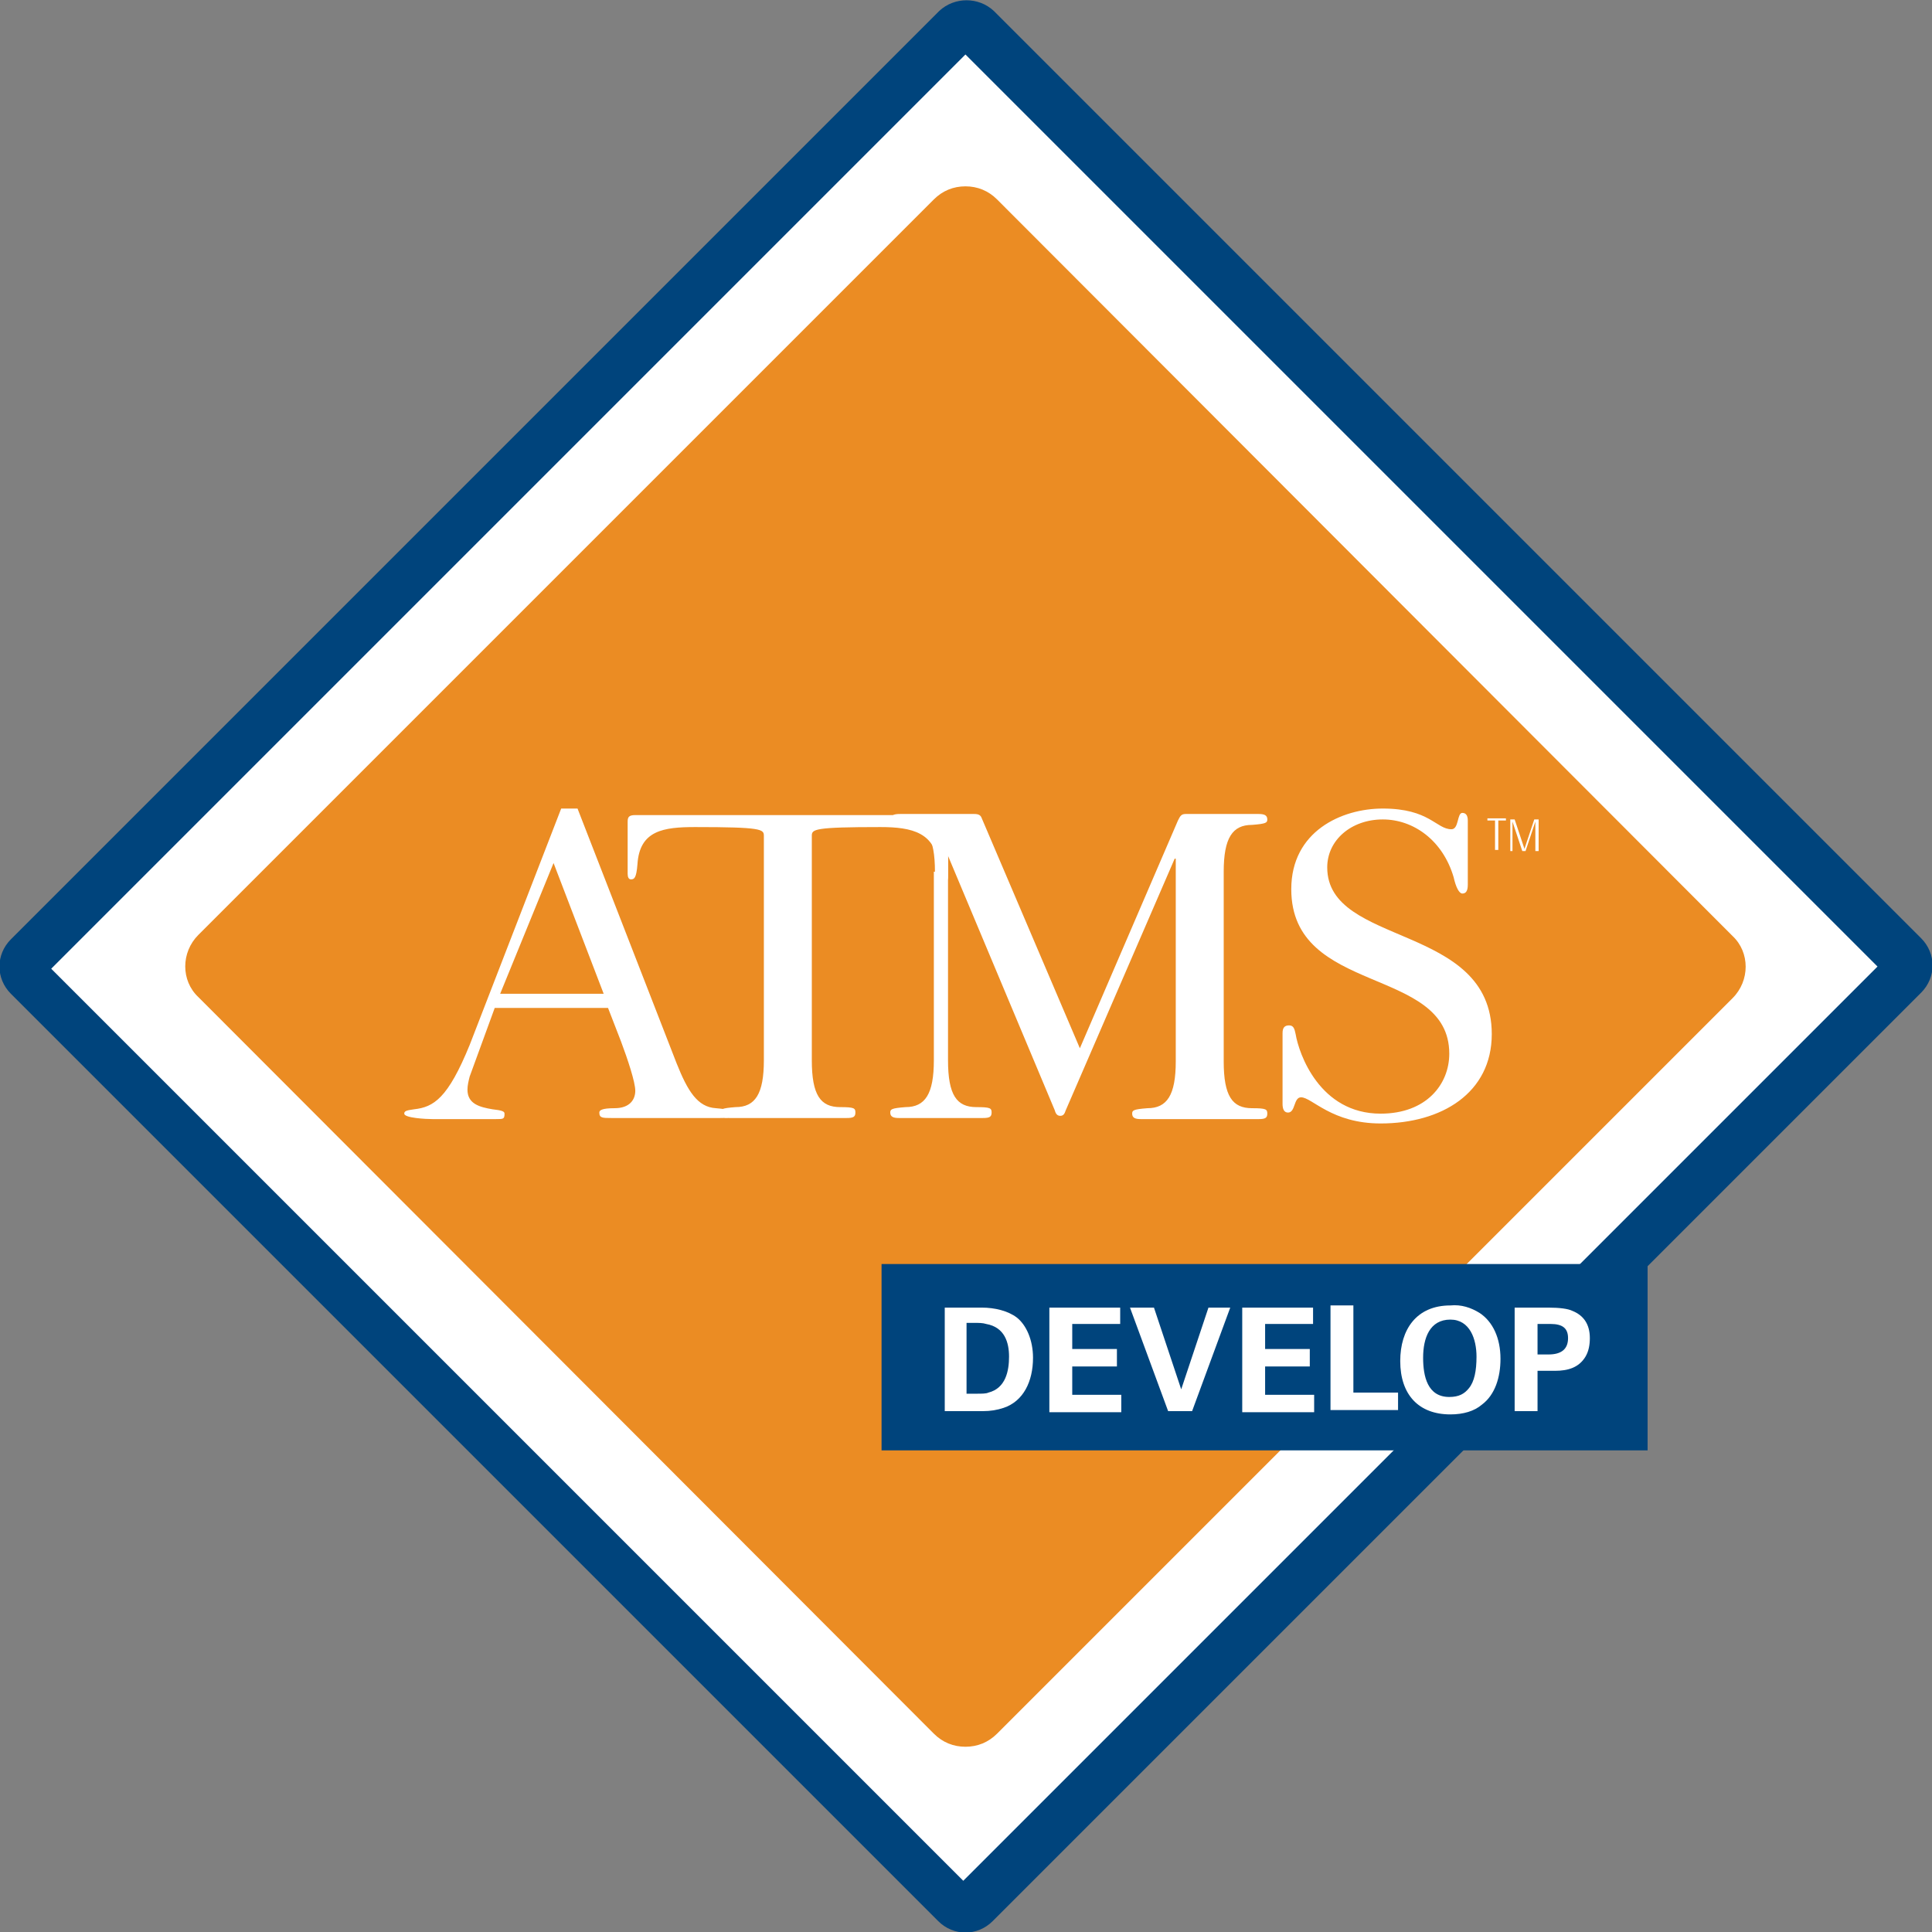 <?xml version="1.0" encoding="utf-8"?>
<!-- Generator: Adobe Illustrator 28.3.0, SVG Export Plug-In . SVG Version: 6.00 Build 0)  -->
<svg version="1.1" id="FAM_Path_Singles" xmlns="http://www.w3.org/2000/svg" xmlns:xlink="http://www.w3.org/1999/xlink" x="0px" y="0px" viewBox="0 0 177.3 177.3" style="enable-background:new 0 0 177.3 177.3;" xml:space="preserve">
  <rect x="0" y="0" width="177.3" height="177.3" fill="#808080" stroke="none"/>
  <style type="text/css">
	.st0{fill:#FFFFFF;}
	.st1{fill:#00447C;}
	.st2{fill:#EB8C23;}
</style>
  <rect x="27.1" y="27.3" transform="matrix(0.707 -0.707 0.707 0.707 -36.81 88.701)" class="st0" width="123.1" height="123.1" />
  <g id="ATMS_00000157992232960383399260000001679859589263353988_">
    <g id="ATMS_Bar_00000020384395201043620000000013815486100494202013_">
      <path class="st1" d="M86.2,1L1,86.2c-1.4,1.4-1.4,3.6,0,5l85.1,85.1c1.4,1.4,3.6,1.4,5,0l85.2-85.2c1.4-1.4,1.4-3.6,0-5L91.2,1
			C89.8-0.3,87.6-0.3,86.2,1z M172.3,88.7l-83.9,83.9L4.7,88.9L88.6,5L172.3,88.7z" />
    </g>
    <path id="ATMS_Field" class="st2" d="M91.5,18.3c-0.8-0.8-1.8-1.2-2.9-1.2c-1.1,0-2.1,0.4-2.9,1.2L18.2,85.8
		c-1.6,1.6-1.6,4.2,0,5.7l67.5,67.6c0.8,0.8,1.8,1.2,2.9,1.2c1.1,0,2.1-0.4,2.9-1.2L159,91.6c1.6-1.6,1.6-4.2,0-5.7L91.5,18.3z" />
    <g id="ATMS">
      <path class="st0" d="M70.1,76.7c0-0.6-0.2-0.8-6.3-0.8c-2.9,0-5.1,0.3-5.3,3.4c-0.1,1.3-0.3,1.4-0.6,1.4c-0.2,0-0.3-0.2-0.3-0.5
			v-4.8c0-0.4,0.1-0.6,0.7-0.6h28c0.6,0,0.7,0.2,0.7,0.6v5c0,0.4-0.1,0.5-0.3,0.5c-0.3,0-0.5-0.1-0.6-1.4c-0.2-3.1-2.4-3.6-5.3-3.6
			c-6.1,0-6.3,0.2-6.3,0.8v20.6c0,3.2,0.8,4.3,2.6,4.3c1.3,0,1.4,0.1,1.4,0.5c0,0.4-0.2,0.5-0.8,0.5c-1.4,0-9.4,0-10.8,0
			c-0.5,0-0.8-0.1-0.8-0.5c0-0.3,0.1-0.4,1.4-0.5c1.8,0,2.6-1.2,2.6-4.3V76.7z" />
      <path class="st0" d="M85.8,80c0-3.2-0.8-4.3-2.6-4.3c-1.3,0-1.4-0.1-1.4-0.5c0-0.4,0.2-0.5,0.8-0.5c1,0,6.8,0,6.8,0
			c0.4,0,0.6,0.1,0.7,0.4l9,21.1l9-20.9c0.2-0.4,0.3-0.6,0.7-0.6c1.1,0,5.6,0,6.7,0c0.5,0,0.8,0.1,0.8,0.5c0,0.3-0.1,0.4-1.4,0.5
			c-1.8,0-2.6,1.2-2.6,4.3v17.4c0,3.2,0.8,4.3,2.6,4.3c1.3,0,1.4,0.1,1.4,0.5c0,0.4-0.2,0.5-0.8,0.5c-1.4,0-9.4,0-10.8,0
			c-0.5,0-0.8-0.1-0.8-0.5c0-0.3,0.1-0.4,1.4-0.5c1.8,0,2.6-1.2,2.6-4.3V78.8h-0.1l-10,23.1c-0.1,0.3-0.2,0.5-0.5,0.5
			c-0.2,0-0.4-0.1-0.5-0.5l-9.9-23.6H87v19c0,3.2,0.8,4.3,2.6,4.3c1.3,0,1.4,0.1,1.4,0.5c0,0.4-0.2,0.5-0.8,0.5c-1.3,0-6.5,0-7.7,0
			c-0.5,0-0.8-0.1-0.8-0.5c0-0.3,0.1-0.4,1.4-0.5c1.8,0,2.6-1.2,2.6-4.3V80z" />
      <path class="st0" d="M117.7,94.8c0-0.5,0.2-0.7,0.6-0.7c0.4,0,0.5,0.3,0.6,0.8c0.3,1.8,2.2,7.3,7.8,7.3c4.2,0,6.3-2.7,6.3-5.5
			c0-8.1-14.5-5.3-14.5-15.1c0-5.3,4.6-7.4,8.4-7.4c4.3,0,4.9,1.9,6.3,1.9c0.7,0,0.5-1.5,1-1.5c0.3,0,0.5,0.2,0.5,0.7
			c0,0.9,0,5.1,0,5.9c0,0.6-0.2,0.8-0.5,0.8c-0.3,0-0.6-0.6-0.8-1.5c-1-3.4-3.7-5.3-6.5-5.3c-2.9,0-5.1,1.9-5.1,4.4
			c0,7.3,15.1,5.1,15.1,15.3c0,5.4-4.6,8.2-10.2,8.2c-4.5,0-6.3-2.4-7.3-2.4c-0.7,0-0.5,1.4-1.2,1.4c-0.4,0-0.5-0.4-0.5-0.8V94.8z" />
      <path class="st0" d="M51.5,74.2H53l9.1,23.4c1,2.5,1.9,4,3.6,4.1c1.2,0.1,1.3,0.2,1.3,0.4c0,0.5-0.1,0.5-0.9,0.5
			c-1.7,0-8.3,0-10,0c-0.8,0-1.1,0-1.1-0.5c0-0.2,0.2-0.4,1.4-0.4c1.4,0,1.9-0.8,1.9-1.6c0-0.8-0.7-2.9-1.3-4.5l-1.2-3.1H45.4
			l-2.3,6.3c-0.1,0.4-0.2,0.8-0.2,1.2c0,1.3,1.1,1.6,2.3,1.8c0.9,0.1,1.1,0.2,1.1,0.4c0,0.5-0.1,0.5-0.8,0.5c-1.3,0-4.6,0-5.8,0
			c-0.6,0-2.6-0.1-2.6-0.5c0-0.2,0.1-0.3,0.9-0.4c1.8-0.2,3.1-1,5.1-5.9L51.5,74.2z M50.8,79.2C50.7,79.2,50.7,79.2,50.8,79.2
			l-4.9,12h9.5L50.8,79.2z" />
      <path class="st0" d="M137.2,75.3h-0.7v-0.2h1.7v0.2h-0.7v2.7h-0.3V75.3z" />
      <path class="st0" d="M138.6,78.1v-2.9h0.4l0.9,2.7h0l0.9-2.7h0.4v2.9h-0.3v-2.7h0l-0.9,2.7h-0.3l-0.9-2.7h0v2.7H138.6z" />
    </g>
    <rect id="ATMS_Rectangle" x="80.9" y="116" class="st1" width="70.3" height="17.1" />
    <g>
      <path class="st0" d="M90.1,120c1.2,0,2.4,0.3,3.2,0.9c0.9,0.7,1.5,2.1,1.5,3.7c0,2.2-0.9,4-2.7,4.6c-0.6,0.2-1.2,0.3-1.9,0.3h-3.5
			V120L90.1,120z M88.8,127.9c0.3,0,0.6,0,0.8,0c0.5,0,0.9,0,1.1-0.1c1.6-0.4,1.9-2,1.9-3.3c0-1.3-0.4-2.7-2.1-3
			c-0.3-0.1-0.7-0.1-1.1-0.1c-0.2,0-0.5,0-0.7,0V127.9z" />
      <path class="st0" d="M102.8,119.9v1.6h-4.4v2.3h4.1v1.6h-4.1v2.6h4.5v1.6h-6.6v-9.6H102.8z" />
      <path class="st0" d="M105.9,120l2.5,7.5l2.5-7.5h2l-3.5,9.5h-2.2l-3.5-9.5H105.9z" />
      <path class="st0" d="M120.5,119.9v1.6h-4.4v2.3h4.1v1.6h-4.1v2.6h4.5v1.6h-6.6v-9.6H120.5z" />
      <path class="st0" d="M124.2,119.9v7.9h4.1v1.6h-6.2v-9.6H124.2z" />
      <path class="st0" d="M135.8,120.5c1.2,0.8,1.9,2.3,1.9,4.2c0,1.7-0.5,3.3-1.7,4.2c-0.7,0.6-1.7,0.9-2.9,0.9
			c-2.9,0-4.6-1.8-4.6-4.9c0-2.9,1.5-5.1,4.6-5.1C134.1,119.7,135,120,135.8,120.5z M133,128.2c0.9,0,1.4-0.3,1.8-0.8
			c0.5-0.6,0.7-1.6,0.7-2.9c0-1.6-0.6-3.4-2.4-3.4c-1.9,0-2.5,1.7-2.5,3.5C130.6,126.3,131,128.2,133,128.2z" />
      <path class="st0" d="M142.1,120c1,0,1.8,0.1,2.2,0.3c1,0.4,1.6,1.2,1.6,2.5c0,0.6-0.1,1.2-0.4,1.7c-0.6,1-1.6,1.3-2.8,1.3h-1.6
			v3.7h-2.1V120H142.1z M142.1,124.3c1.2,0,1.8-0.5,1.8-1.5c0-0.9-0.5-1.3-1.6-1.3h-1.2v2.8H142.1z" />
    </g>
  </g>
  <g></g>
  <g></g>
  <g></g>
  <g></g>
  <g></g>
  <g></g>
</svg>